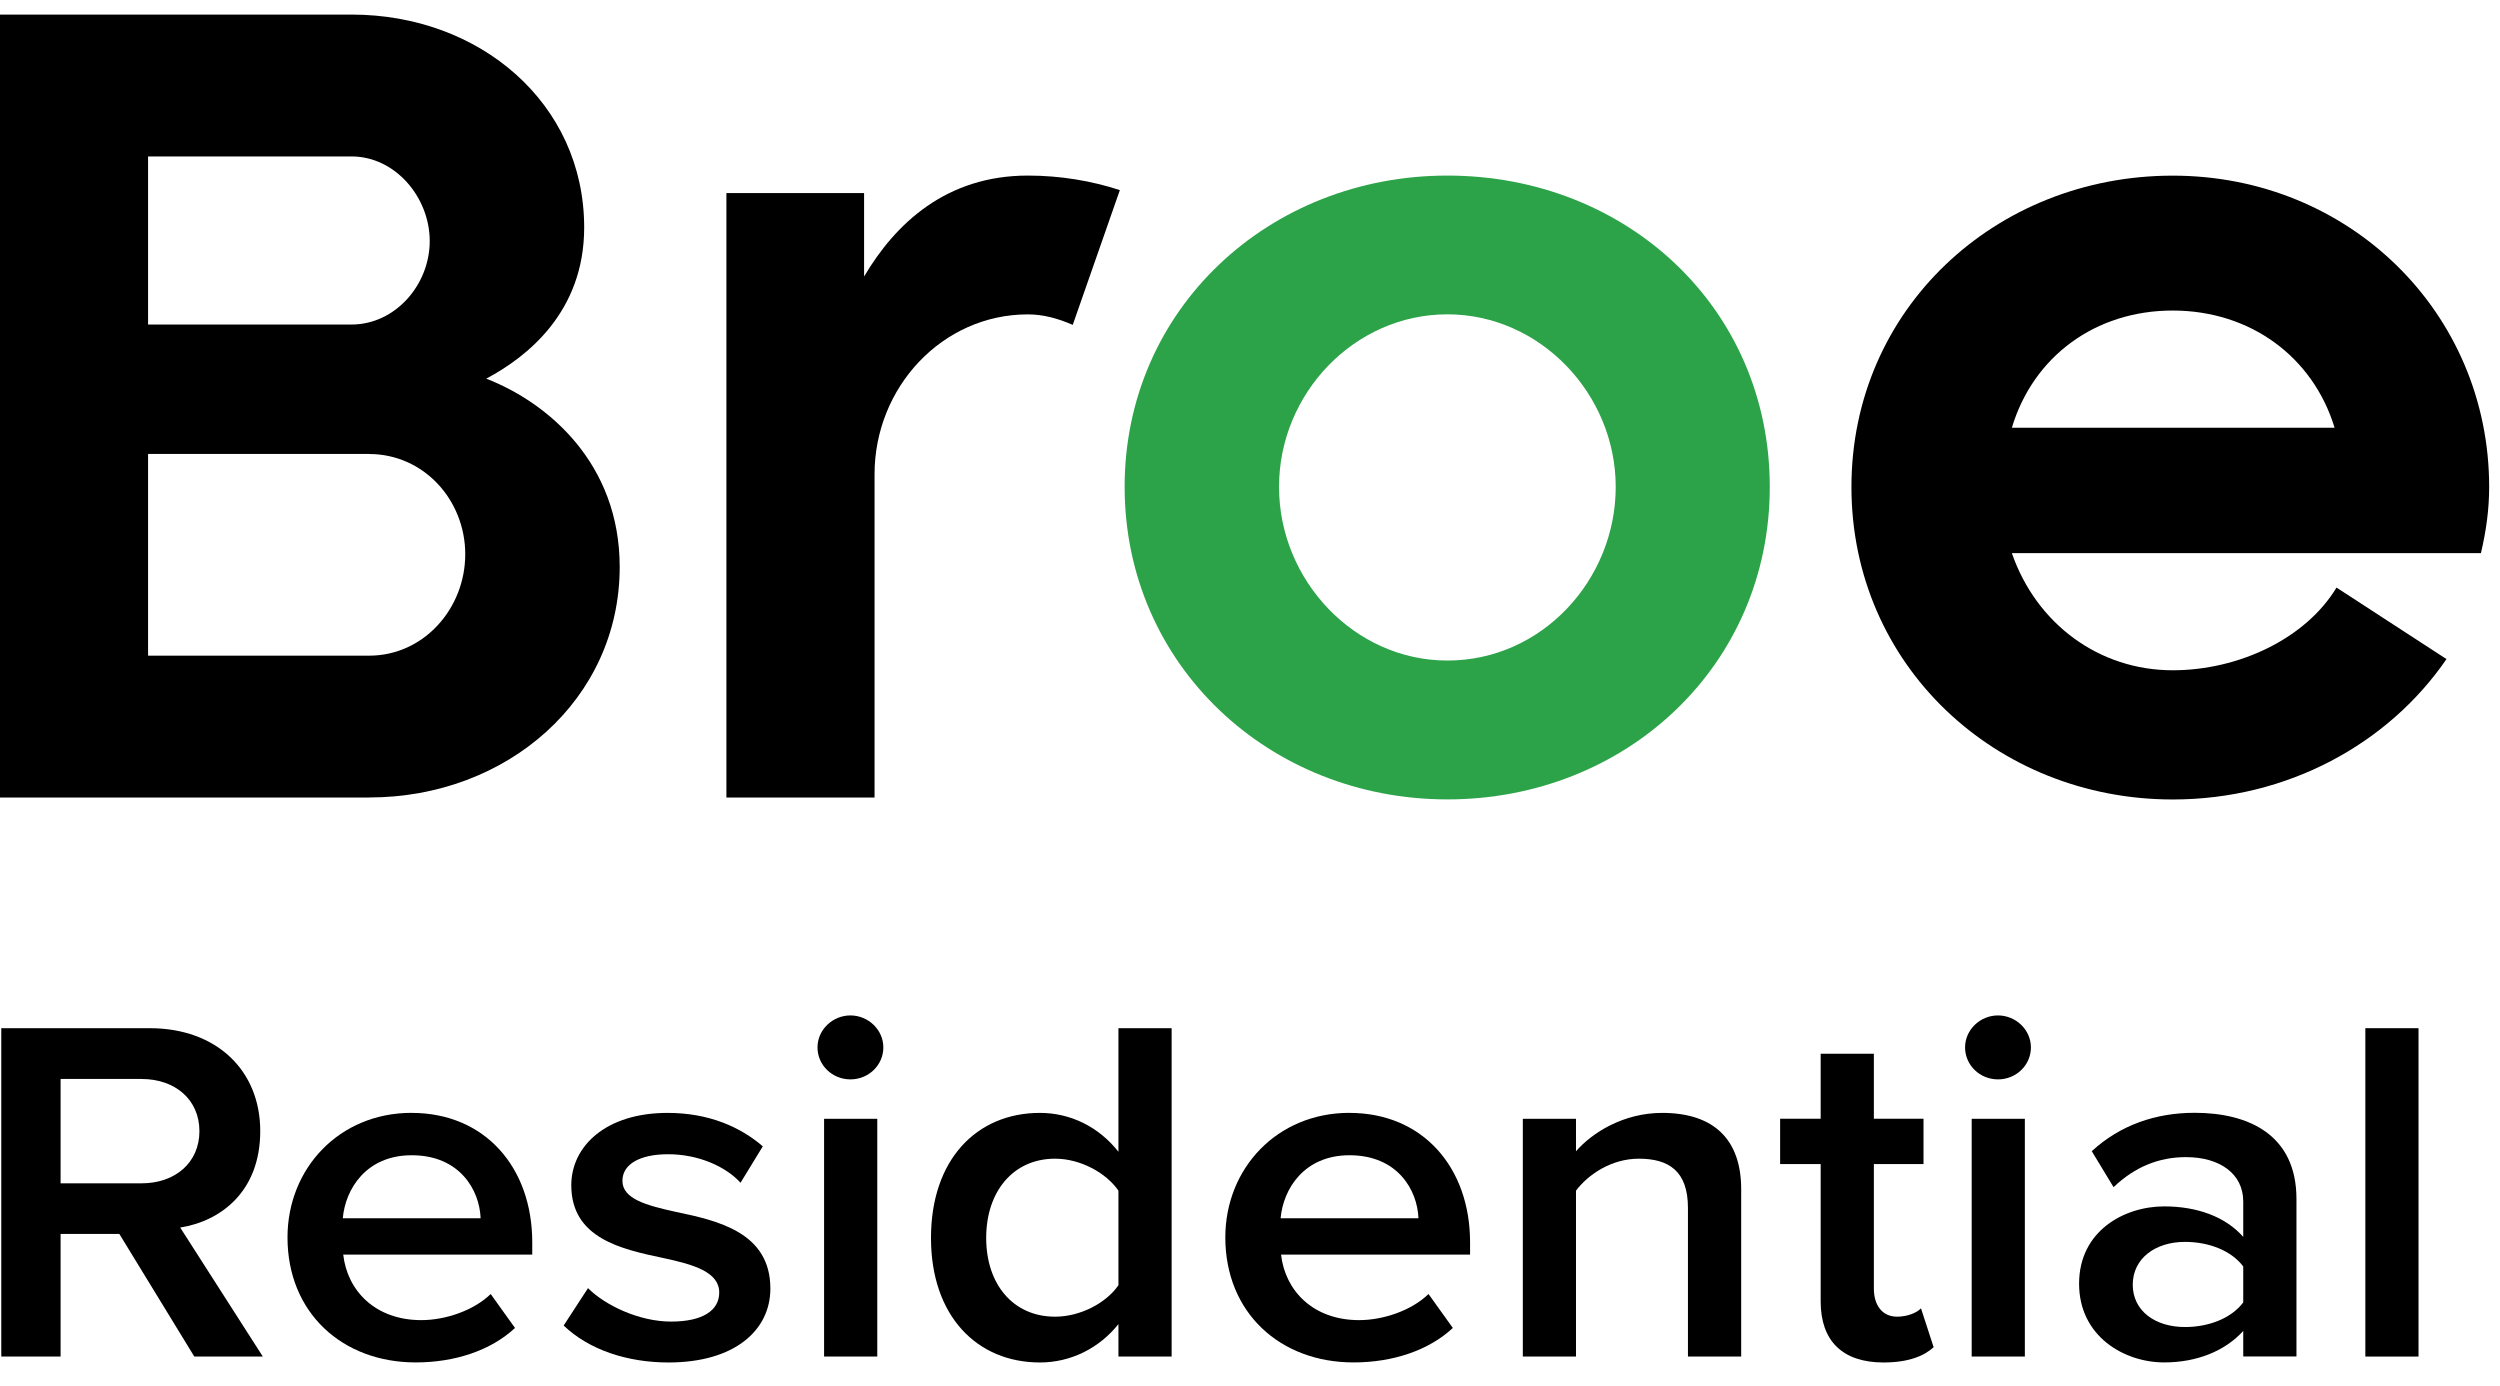 <svg width="101" height="56" viewBox="0 0 101 56" fill="none" xmlns="http://www.w3.org/2000/svg">
<g id="Layer_1">
<g id="Group 1">
<g id="Group">
<path id="Vector" d="M14.913 32.219H0V0.589H14.204C19.388 0.589 23.601 4.174 23.601 9.191C23.601 12.609 21.291 14.423 19.644 15.298C22.137 16.266 25.036 18.714 25.036 22.904C25.036 28.255 20.488 32.218 14.912 32.218L14.913 32.219ZM5.982 13.111H14.201C15.97 13.111 17.361 11.505 17.361 9.739C17.361 7.974 15.97 6.32 14.201 6.32H5.982V13.109V13.111ZM14.913 18.34H5.982V26.489H14.913C17.12 26.489 18.796 24.583 18.796 22.392C18.796 20.201 17.12 18.342 14.913 18.342" fill="black"/>
<path id="Vector_2" d="M45.242 7.681L43.339 13.125C42.749 12.869 42.157 12.701 41.526 12.701C38.065 12.701 35.332 15.65 35.332 19.157V32.221H29.347V7.801H34.909V11.172C36.177 9.024 38.232 7.093 41.526 7.093C42.824 7.093 44.095 7.304 45.245 7.682" fill="black"/>
<path id="Vector_3" d="M100.226 22.347H81.279C82.277 25.221 84.816 27.079 87.776 27.079C90.45 27.079 93.154 25.796 94.395 23.738L98.838 26.627C96.495 30.046 92.418 32.299 87.778 32.299C80.632 32.299 74.798 26.871 74.798 19.674C74.798 12.476 80.632 7.096 87.778 7.096C94.925 7.096 100.562 12.643 100.562 19.674C100.562 20.582 100.442 21.442 100.229 22.351M94.318 17.281C93.44 14.404 90.902 12.546 87.776 12.546C84.65 12.546 82.142 14.404 81.279 17.281H94.318Z" fill="black"/>
<path id="Vector_4" d="M58.474 7.093C51.28 7.093 45.435 12.474 45.435 19.67C45.435 26.867 51.281 32.296 58.474 32.296C65.668 32.296 71.499 26.912 71.499 19.67C71.499 12.429 65.695 7.093 58.474 7.093ZM58.474 26.686C54.728 26.686 51.673 23.452 51.673 19.67C51.673 15.888 54.728 12.699 58.474 12.699C62.221 12.699 65.275 15.918 65.275 19.67C65.275 23.422 62.298 26.686 58.474 26.686Z" fill="#2DA349"/>
</g>
<g id="Group_2">
<path id="Vector_5" d="M7.85 54.805L4.822 49.852H2.448V54.805H0.052V41.539H6.051C8.752 41.539 10.514 43.249 10.514 45.695C10.514 48.141 8.918 49.334 7.28 49.593L10.617 54.803H7.852L7.85 54.805ZM5.721 43.589H2.448V47.806H5.723C7.075 47.806 8.057 46.971 8.057 45.698C8.057 44.426 7.075 43.591 5.723 43.591L5.721 43.589Z" fill="black"/>
<path id="Vector_6" d="M16.631 44.961C19.599 44.961 21.503 47.169 21.503 50.191V50.687H13.867C14.03 52.14 15.157 53.333 17.02 53.333C17.983 53.333 19.129 52.955 19.824 52.278L20.806 53.65C19.824 54.564 18.37 55.042 16.795 55.042C13.827 55.042 11.615 53.034 11.615 49.991C11.615 47.206 13.703 44.959 16.631 44.959V44.961ZM13.849 49.217H19.417C19.376 48.083 18.578 46.672 16.633 46.672C14.79 46.672 13.951 48.043 13.849 49.217Z" fill="black"/>
<path id="Vector_7" d="M23.755 52.041C24.451 52.737 25.823 53.392 27.111 53.392C28.4 53.392 29.057 52.935 29.057 52.219C29.057 51.384 28.013 51.085 26.805 50.826C25.106 50.468 23.08 50.03 23.08 47.883C23.08 46.312 24.471 44.961 26.969 44.961C28.648 44.961 29.917 45.536 30.817 46.312L29.917 47.784C29.323 47.127 28.218 46.631 26.989 46.631C25.862 46.631 25.146 47.028 25.146 47.705C25.146 48.441 26.128 48.7 27.295 48.958C29.013 49.316 31.123 49.793 31.123 52.06C31.123 53.75 29.669 55.044 27.009 55.044C25.329 55.044 23.794 54.528 22.772 53.552L23.755 52.041Z" fill="black"/>
<path id="Vector_8" d="M33.027 42.315C33.027 41.599 33.641 41.023 34.357 41.023C35.073 41.023 35.687 41.599 35.687 42.315C35.687 43.031 35.093 43.607 34.357 43.607C33.621 43.607 33.027 43.031 33.027 42.315ZM33.293 54.805V45.2H35.442V54.805H33.293Z" fill="black"/>
<path id="Vector_9" d="M45.185 54.805V53.493C44.428 54.447 43.281 55.044 42.013 55.044C39.475 55.044 37.612 53.174 37.612 50.012C37.612 46.85 39.455 44.961 42.013 44.961C43.24 44.961 44.386 45.517 45.185 46.532V41.539H47.334V54.805H45.185ZM45.185 48.103C44.694 47.386 43.65 46.811 42.626 46.811C40.927 46.811 39.842 48.142 39.842 50.012C39.842 51.882 40.927 53.194 42.626 53.194C43.65 53.194 44.694 52.638 45.185 51.922V48.103Z" fill="black"/>
<path id="Vector_10" d="M54.519 44.961C57.487 44.961 59.391 47.169 59.391 50.191V50.687H51.755C51.919 52.14 53.045 53.333 54.908 53.333C55.871 53.333 57.017 52.955 57.712 52.278L58.695 53.65C57.712 54.564 56.258 55.042 54.683 55.042C51.715 55.042 49.503 53.034 49.503 49.991C49.503 47.206 51.591 44.959 54.519 44.959V44.961ZM51.737 49.217H57.305C57.264 48.083 56.467 46.672 54.521 46.672C52.678 46.672 51.84 48.043 51.737 49.217Z" fill="black"/>
<path id="Vector_11" d="M68.193 54.805V48.799C68.193 47.307 67.416 46.811 66.208 46.811C65.103 46.811 64.162 47.448 63.67 48.103V54.805H61.522V45.2H63.67V46.512C64.325 45.756 65.594 44.961 67.151 44.961C69.28 44.961 70.344 46.075 70.344 48.043V54.805H68.195H68.193Z" fill="black"/>
<path id="Vector_12" d="M73.555 52.577V47.028H71.917V45.198H73.555V42.572H75.704V45.198H77.71V47.028H75.704V52.06C75.704 52.717 76.031 53.194 76.645 53.194C77.053 53.194 77.444 53.036 77.608 52.856L78.119 54.427C77.73 54.785 77.095 55.044 76.092 55.044C74.435 55.044 73.555 54.17 73.555 52.579V52.577Z" fill="black"/>
<path id="Vector_13" d="M79.389 42.315C79.389 41.599 80.003 41.023 80.719 41.023C81.435 41.023 82.049 41.599 82.049 42.315C82.049 43.031 81.455 43.607 80.719 43.607C79.983 43.607 79.389 43.031 79.389 42.315ZM79.656 54.805V45.2H81.804V54.805H79.656Z" fill="black"/>
<path id="Vector_14" d="M90.627 54.805V53.77C89.889 54.585 88.744 55.042 87.434 55.042C85.816 55.042 83.995 53.988 83.995 51.861C83.995 49.733 85.816 48.738 87.434 48.738C88.764 48.738 89.91 49.156 90.627 49.971V48.538C90.627 47.424 89.685 46.748 88.314 46.748C87.209 46.748 86.246 47.145 85.388 47.961L84.507 46.508C85.654 45.454 87.087 44.957 88.663 44.957C90.853 44.957 92.777 45.851 92.777 48.438V54.801H90.628L90.627 54.805ZM90.627 51.166C90.135 50.509 89.214 50.172 88.273 50.172C87.065 50.172 86.163 50.849 86.163 51.902C86.163 52.955 87.063 53.612 88.273 53.612C89.214 53.612 90.135 53.273 90.627 52.617V51.164V51.166Z" fill="black"/>
<path id="Vector_15" d="M95.56 54.805V41.539H97.708V54.805H95.56Z" fill="black"/>
</g>
</g>
</g>
</svg>
